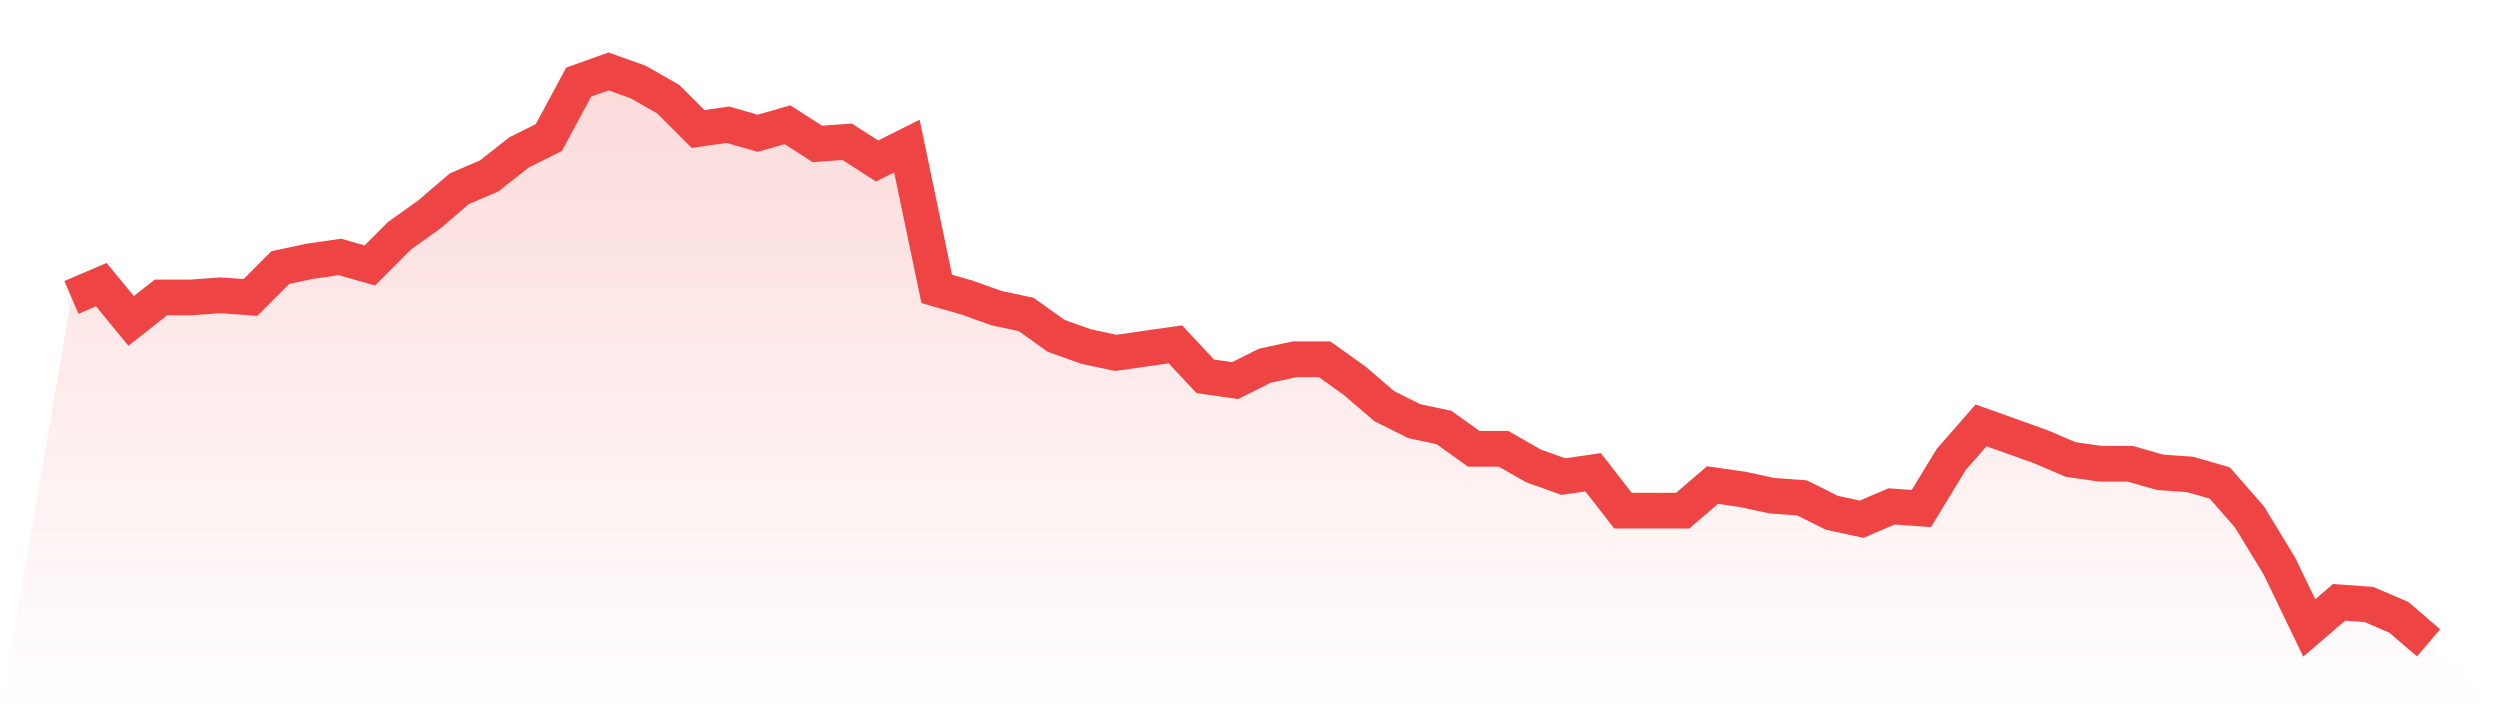 <svg viewBox="0 0 140 40" xmlns="http://www.w3.org/2000/svg">
<defs>
<linearGradient id="gradient" x1="0" x2="0" y1="0" y2="1">
<stop offset="0%" stop-color="#ef4444" stop-opacity="0.2"/>
<stop offset="100%" stop-color="#ef4444" stop-opacity="0"/>
</linearGradient>
</defs>
<path d="M4,16.657 L4,16.657 L5.671,15.94 L7.342,17.97 L9.013,16.657 L10.684,16.657 L12.354,16.537 L14.025,16.657 L15.696,14.985 L17.367,14.627 L19.038,14.388 L20.709,14.866 L22.38,13.194 L24.051,12 L25.722,10.567 L27.392,9.851 L29.063,8.537 L30.734,7.701 L32.405,4.597 L34.076,4 L35.747,4.597 L37.418,5.552 L39.089,7.224 L40.759,6.985 L42.43,7.463 L44.101,6.985 L45.772,8.06 L47.443,7.94 L49.114,9.015 L50.785,8.179 L52.456,16.179 L54.127,16.657 L55.797,17.254 L57.468,17.612 L59.139,18.806 L60.81,19.403 L62.481,19.761 L64.152,19.522 L65.823,19.284 L67.494,21.075 L69.165,21.313 L70.835,20.478 L72.506,20.119 L74.177,20.119 L75.848,21.313 L77.519,22.746 L79.19,23.582 L80.861,23.94 L82.532,25.134 L84.203,25.134 L85.873,26.09 L87.544,26.687 L89.215,26.448 L90.886,28.597 L92.557,28.597 L94.228,28.597 L95.899,27.164 L97.57,27.403 L99.24,27.761 L100.911,27.881 L102.582,28.716 L104.253,29.075 L105.924,28.358 L107.595,28.478 L109.266,25.731 L110.937,23.821 L112.608,24.418 L114.278,25.015 L115.949,25.731 L117.62,25.97 L119.291,25.97 L120.962,26.448 L122.633,26.567 L124.304,27.045 L125.975,28.955 L127.646,31.701 L129.316,35.164 L130.987,33.731 L132.658,33.851 L134.329,34.567 L136,36 L140,40 L0,40 z" fill="url(#gradient)"/>
<path d="M4,16.657 L4,16.657 L5.671,15.94 L7.342,17.97 L9.013,16.657 L10.684,16.657 L12.354,16.537 L14.025,16.657 L15.696,14.985 L17.367,14.627 L19.038,14.388 L20.709,14.866 L22.38,13.194 L24.051,12 L25.722,10.567 L27.392,9.851 L29.063,8.537 L30.734,7.701 L32.405,4.597 L34.076,4 L35.747,4.597 L37.418,5.552 L39.089,7.224 L40.759,6.985 L42.43,7.463 L44.101,6.985 L45.772,8.06 L47.443,7.94 L49.114,9.015 L50.785,8.179 L52.456,16.179 L54.127,16.657 L55.797,17.254 L57.468,17.612 L59.139,18.806 L60.81,19.403 L62.481,19.761 L64.152,19.522 L65.823,19.284 L67.494,21.075 L69.165,21.313 L70.835,20.478 L72.506,20.119 L74.177,20.119 L75.848,21.313 L77.519,22.746 L79.19,23.582 L80.861,23.94 L82.532,25.134 L84.203,25.134 L85.873,26.09 L87.544,26.687 L89.215,26.448 L90.886,28.597 L92.557,28.597 L94.228,28.597 L95.899,27.164 L97.57,27.403 L99.24,27.761 L100.911,27.881 L102.582,28.716 L104.253,29.075 L105.924,28.358 L107.595,28.478 L109.266,25.731 L110.937,23.821 L112.608,24.418 L114.278,25.015 L115.949,25.731 L117.62,25.97 L119.291,25.97 L120.962,26.448 L122.633,26.567 L124.304,27.045 L125.975,28.955 L127.646,31.701 L129.316,35.164 L130.987,33.731 L132.658,33.851 L134.329,34.567 L136,36" fill="none" stroke="#ef4444" stroke-width="2"/>
</svg>